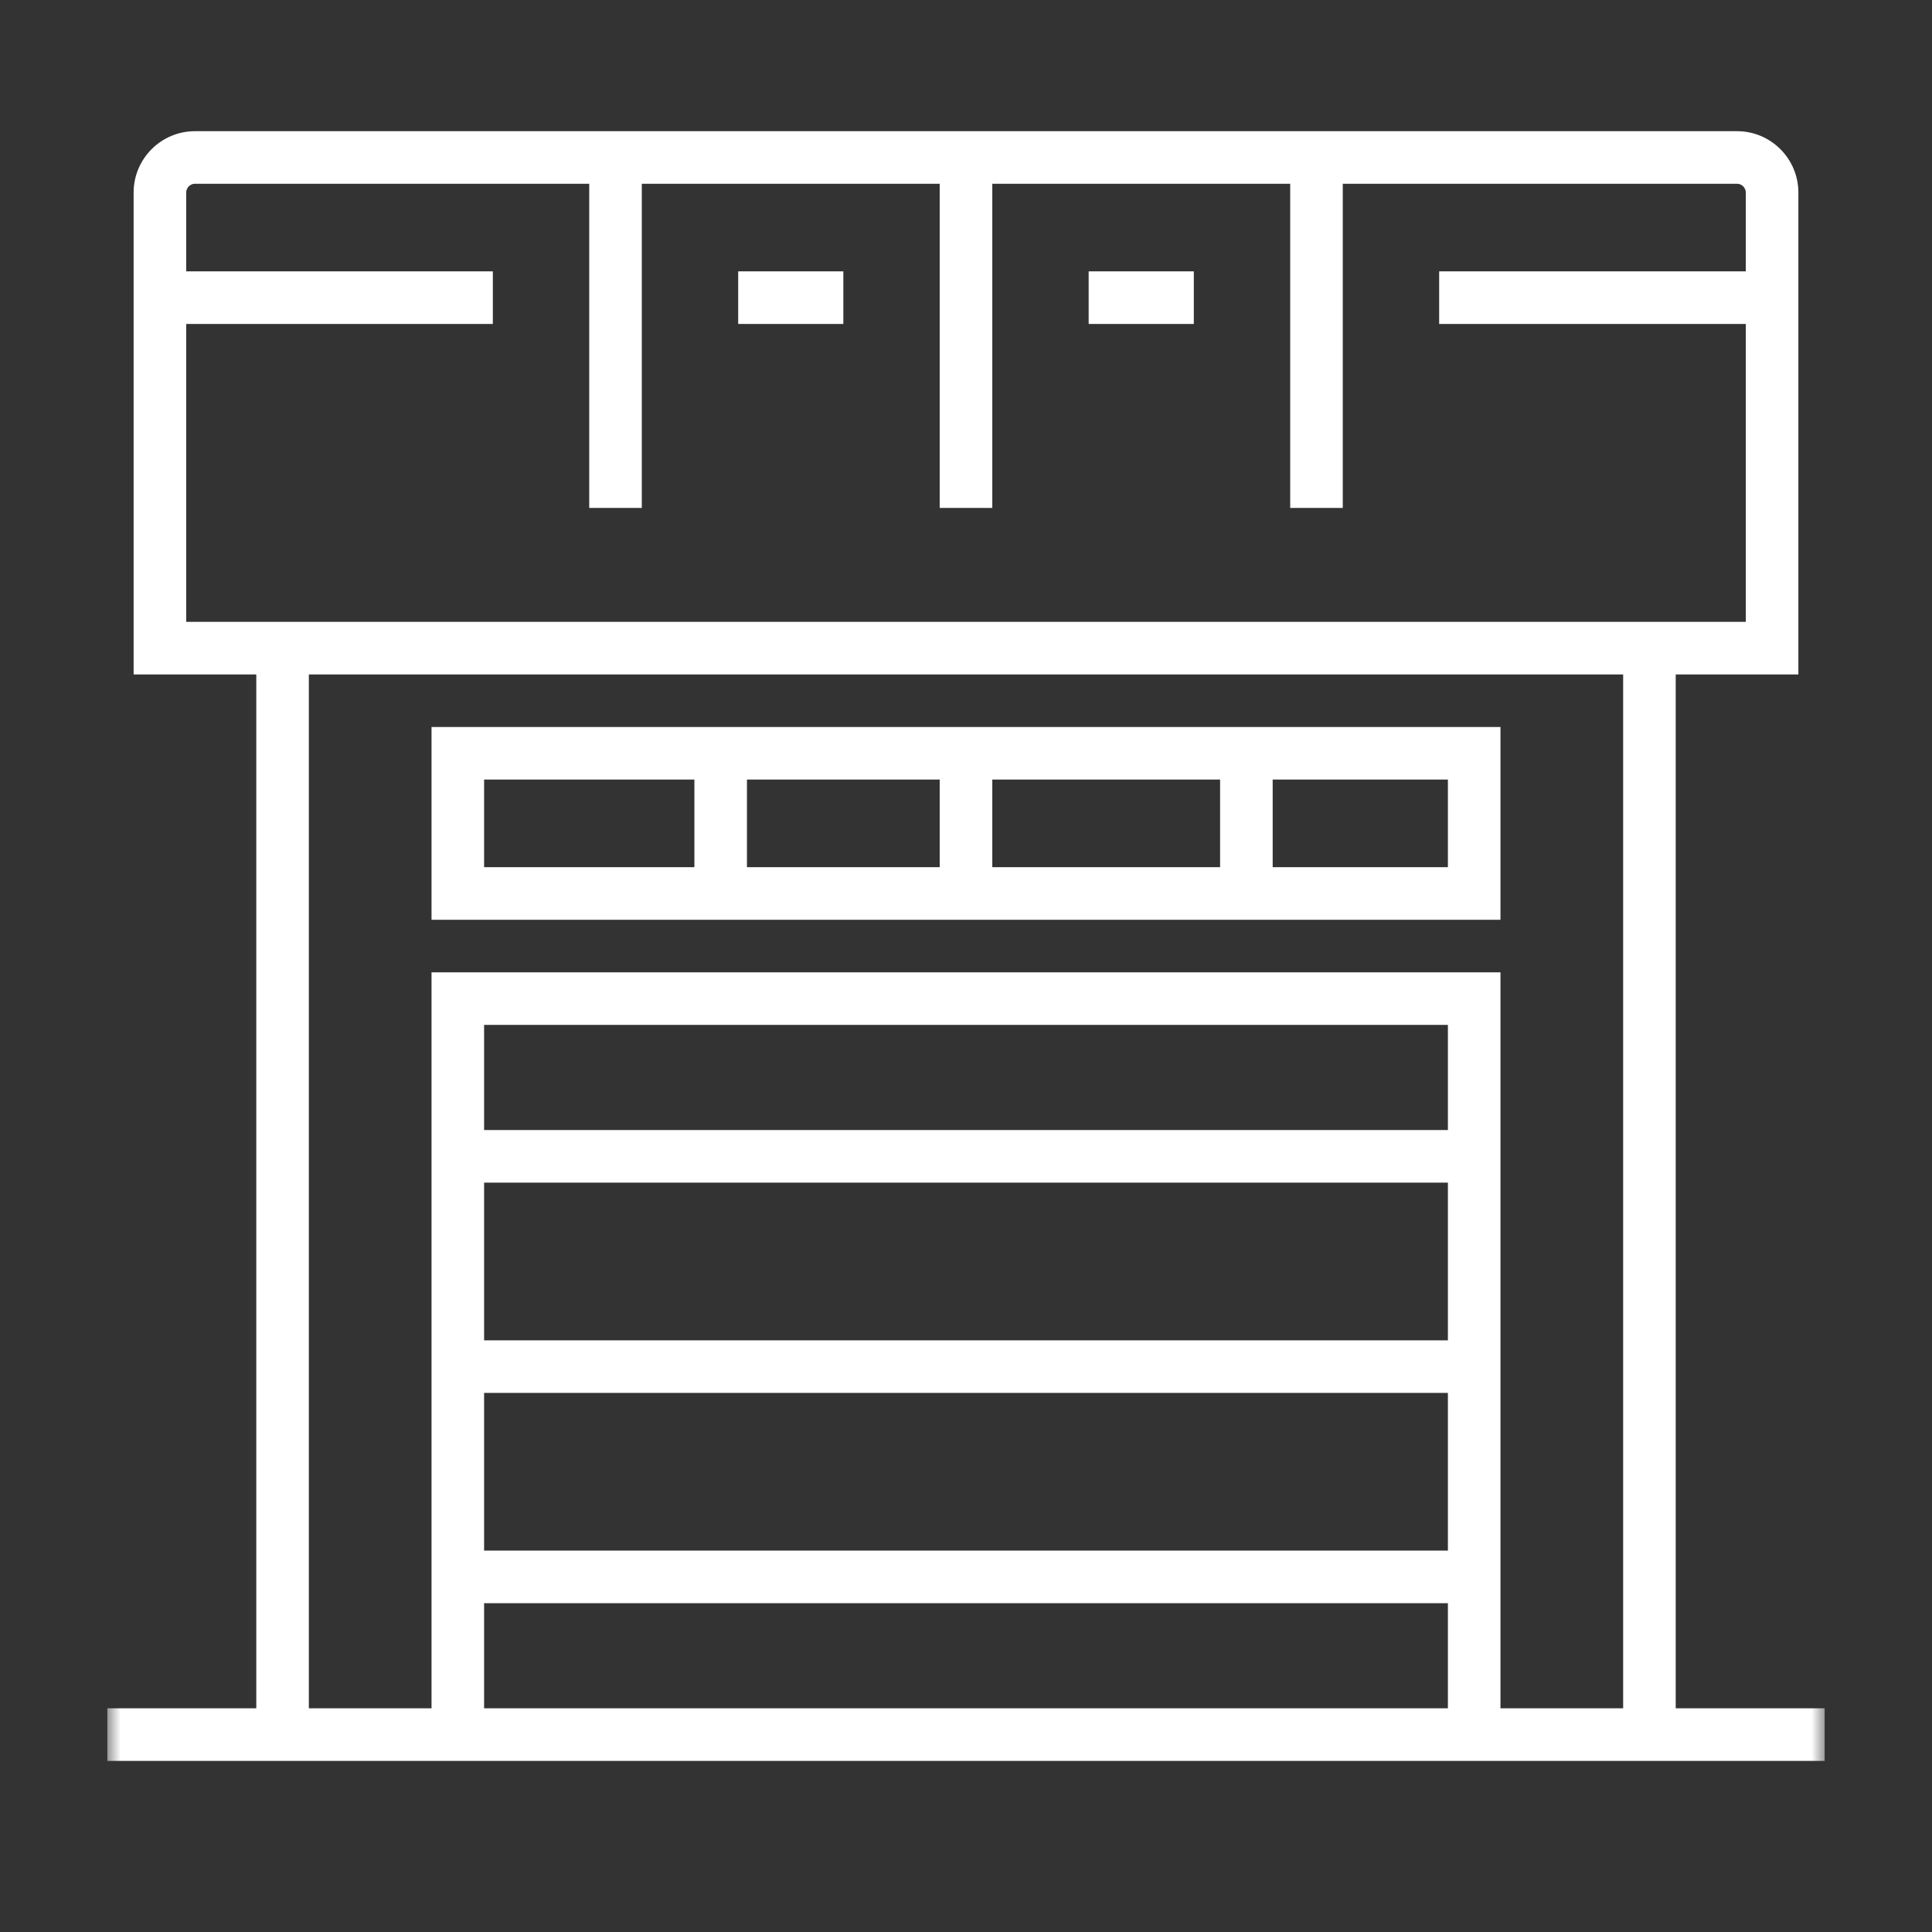 <?xml version="1.0" encoding="UTF-8"?>
<svg width="72px" height="72px" viewBox="0 0 72 72" version="1.1" xmlns="http://www.w3.org/2000/svg" xmlns:xlink="http://www.w3.org/1999/xlink">
    <rect x="0" y="0" width="72" height="72" fill="#333333" stroke="none"/>
    <!-- Generator: Sketch 59.1 (86144) - https://sketch.com -->
    <title>value_03</title>
    <desc>Created with Sketch.</desc>
    <defs>
        <rect id="path-1" x="0" y="0" width="64" height="64"></rect>
    </defs>
    <g id="value_03" stroke="none" stroke-width="1" fill="none" fill-rule="evenodd">
        <g id="warehouse" transform="translate(4, 4)">
            <mask id="mask-2" fill="white">
                <use xlink:href="#path-1"></use>
            </mask>
            <g id="Mask"></g>
            <path d="M51.918,23.093 L12.082,23.093 L12.082,30.277 L51.918,30.277 L51.918,23.093 L51.918,23.093 L51.918,23.093 Z M21.878,28.317 L14.041,28.317 L14.041,25.052 L21.878,25.052 L21.878,28.317 L21.878,28.317 L21.878,28.317 Z M31.02,28.317 L23.837,28.317 L23.837,25.052 L31.02,25.052 L31.02,28.317 L31.02,28.317 L31.02,28.317 Z M41.469,28.317 L32.98,28.317 L32.98,25.052 L41.469,25.052 L41.469,28.317 L41.469,28.317 L41.469,28.317 Z M58.449,59.664 L58.449,21.134 L63.02,21.134 L63.02,3.175 C63.02,1.914 61.995,0.889 60.735,0.889 L3.265,0.889 C2.005,0.889 0.98,1.914 0.98,3.175 L0.98,21.134 L5.551,21.134 L5.551,59.664 L0,59.664 L0,61.624 L64,61.624 L64,59.664 L58.449,59.664 L58.449,59.664 Z M23.51,6.113 L27.429,6.113 L27.429,8.073 L23.51,8.073 L23.51,6.113 L23.51,6.113 Z M36.571,6.113 L40.49,6.113 L40.49,8.073 L36.571,8.073 L36.571,6.113 L36.571,6.113 Z M2.939,19.175 L2.939,8.073 L14.367,8.073 L14.367,6.113 L2.939,6.113 L2.939,3.175 C2.939,2.998 3.088,2.848 3.265,2.848 L17.959,2.848 L17.959,14.93 L19.918,14.93 L19.918,2.848 L31.02,2.848 L31.02,14.93 L32.98,14.93 L32.98,2.848 L44.082,2.848 L44.082,14.93 L46.041,14.93 L46.041,2.848 L60.735,2.848 C60.912,2.848 61.061,2.998 61.061,3.175 L61.061,6.113 L49.633,6.113 L49.633,8.073 L61.061,8.073 L61.061,19.175 L2.939,19.175 L2.939,19.175 Z M49.959,59.664 L14.041,59.664 L14.041,55.746 L49.959,55.746 L49.959,59.664 L49.959,59.664 Z M49.959,53.787 L14.041,53.787 L14.041,47.909 L49.959,47.909 L49.959,53.787 L49.959,53.787 Z M49.959,45.95 L14.041,45.95 L14.041,40.073 L49.959,40.073 L49.959,45.95 L49.959,45.95 Z M49.959,38.113 L14.041,38.113 L14.041,34.195 L49.959,34.195 L49.959,38.113 L49.959,38.113 Z M49.959,28.317 L43.429,28.317 L43.429,25.052 L49.959,25.052 L49.959,28.317 L49.959,28.317 Z M56.49,59.664 L51.918,59.664 L51.918,32.236 L12.082,32.236 L12.082,59.664 L7.51,59.664 L7.51,21.134 L56.49,21.134 L56.49,59.664 L56.49,59.664 Z" fill="#FFFFFF" mask="url(#mask-2)"></path>
        </g>
    </g>
</svg>